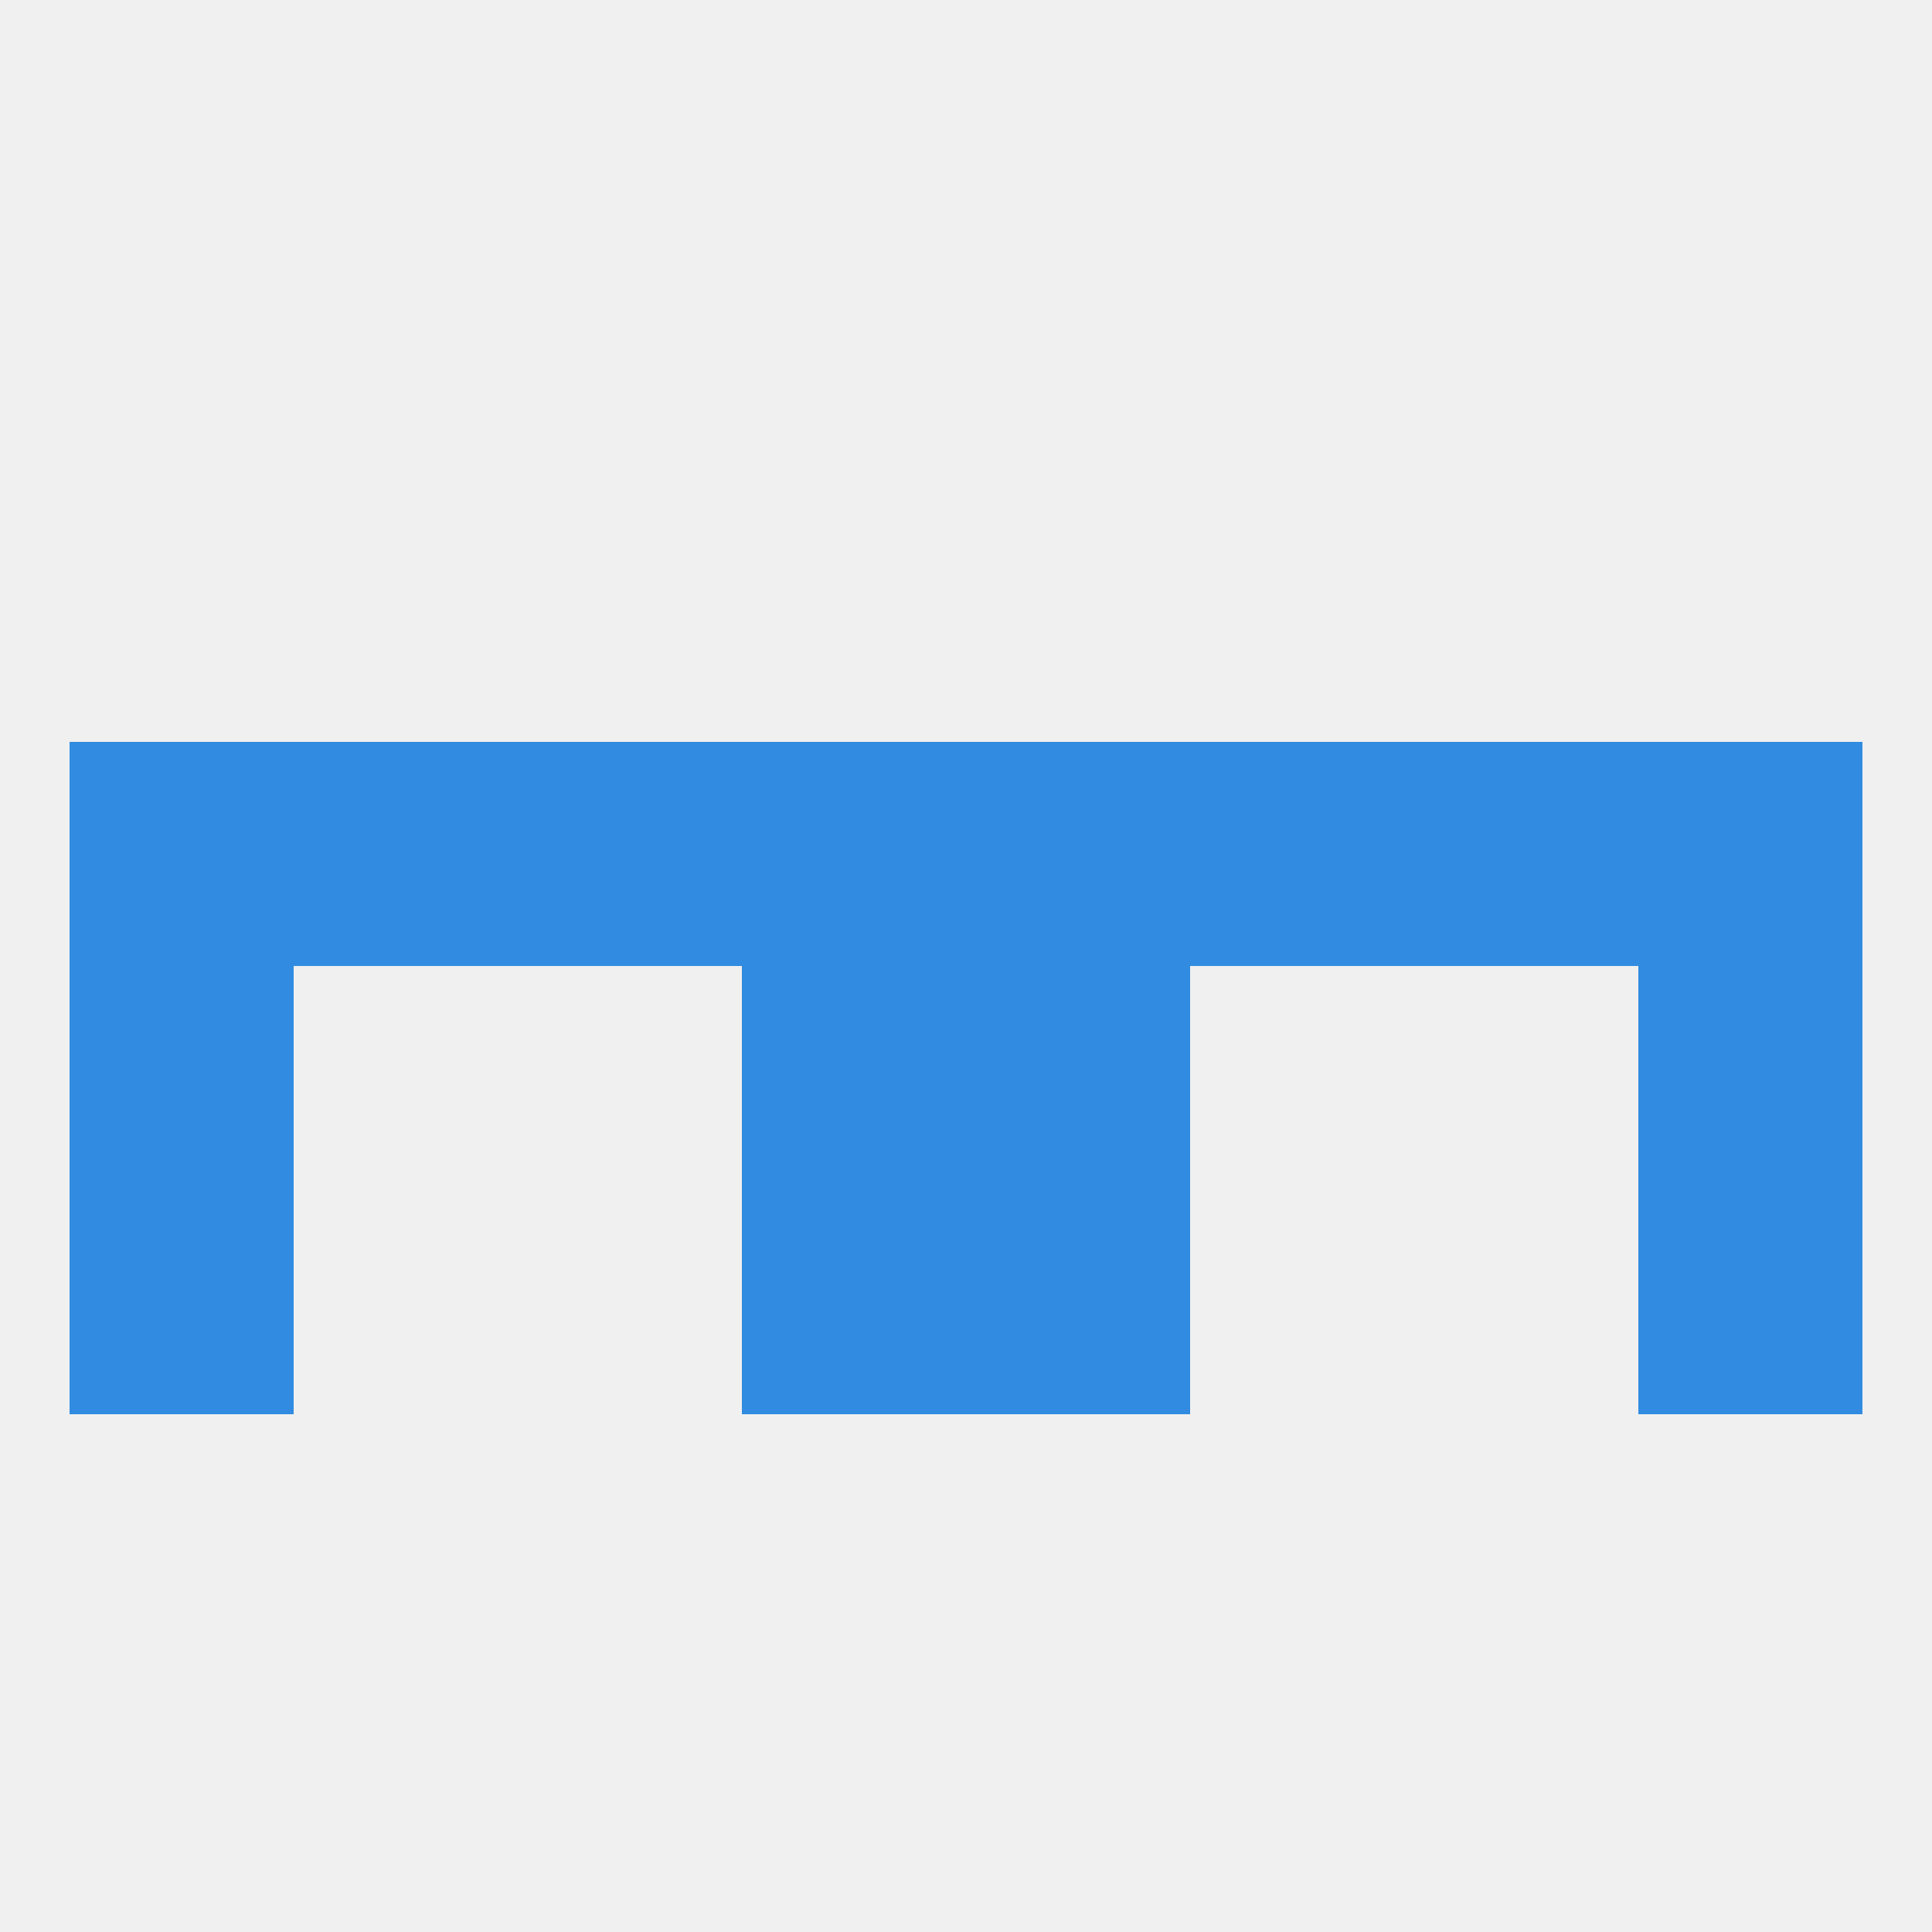 
<!--   <?xml version="1.0"?> -->
<svg version="1.1" baseprofile="full" xmlns="http://www.w3.org/2000/svg" xmlns:xlink="http://www.w3.org/1999/xlink" xmlns:ev="http://www.w3.org/2001/xml-events" width="250" height="250" viewBox="0 0 250 250" >
	<rect width="100%" height="100%" fill="rgba(240,240,240,255)"/>

	<rect x="125" y="125" width="29" height="29" fill="rgba(49,140,225,255)"/>
	<rect x="9" y="125" width="29" height="29" fill="rgba(49,140,225,255)"/>
	<rect x="212" y="125" width="29" height="29" fill="rgba(49,140,225,255)"/>
	<rect x="96" y="125" width="29" height="29" fill="rgba(49,140,225,255)"/>
	<rect x="9" y="154" width="29" height="29" fill="rgba(49,140,225,255)"/>
	<rect x="212" y="154" width="29" height="29" fill="rgba(49,140,225,255)"/>
	<rect x="96" y="154" width="29" height="29" fill="rgba(49,140,225,255)"/>
	<rect x="125" y="154" width="29" height="29" fill="rgba(49,140,225,255)"/>
	<rect x="96" y="96" width="29" height="29" fill="rgba(49,140,225,255)"/>
	<rect x="9" y="96" width="29" height="29" fill="rgba(49,140,225,255)"/>
	<rect x="212" y="96" width="29" height="29" fill="rgba(49,140,225,255)"/>
	<rect x="154" y="96" width="29" height="29" fill="rgba(49,140,225,255)"/>
	<rect x="38" y="96" width="29" height="29" fill="rgba(49,140,225,255)"/>
	<rect x="183" y="96" width="29" height="29" fill="rgba(49,140,225,255)"/>
	<rect x="125" y="96" width="29" height="29" fill="rgba(49,140,225,255)"/>
	<rect x="67" y="96" width="29" height="29" fill="rgba(49,140,225,255)"/>
</svg>
